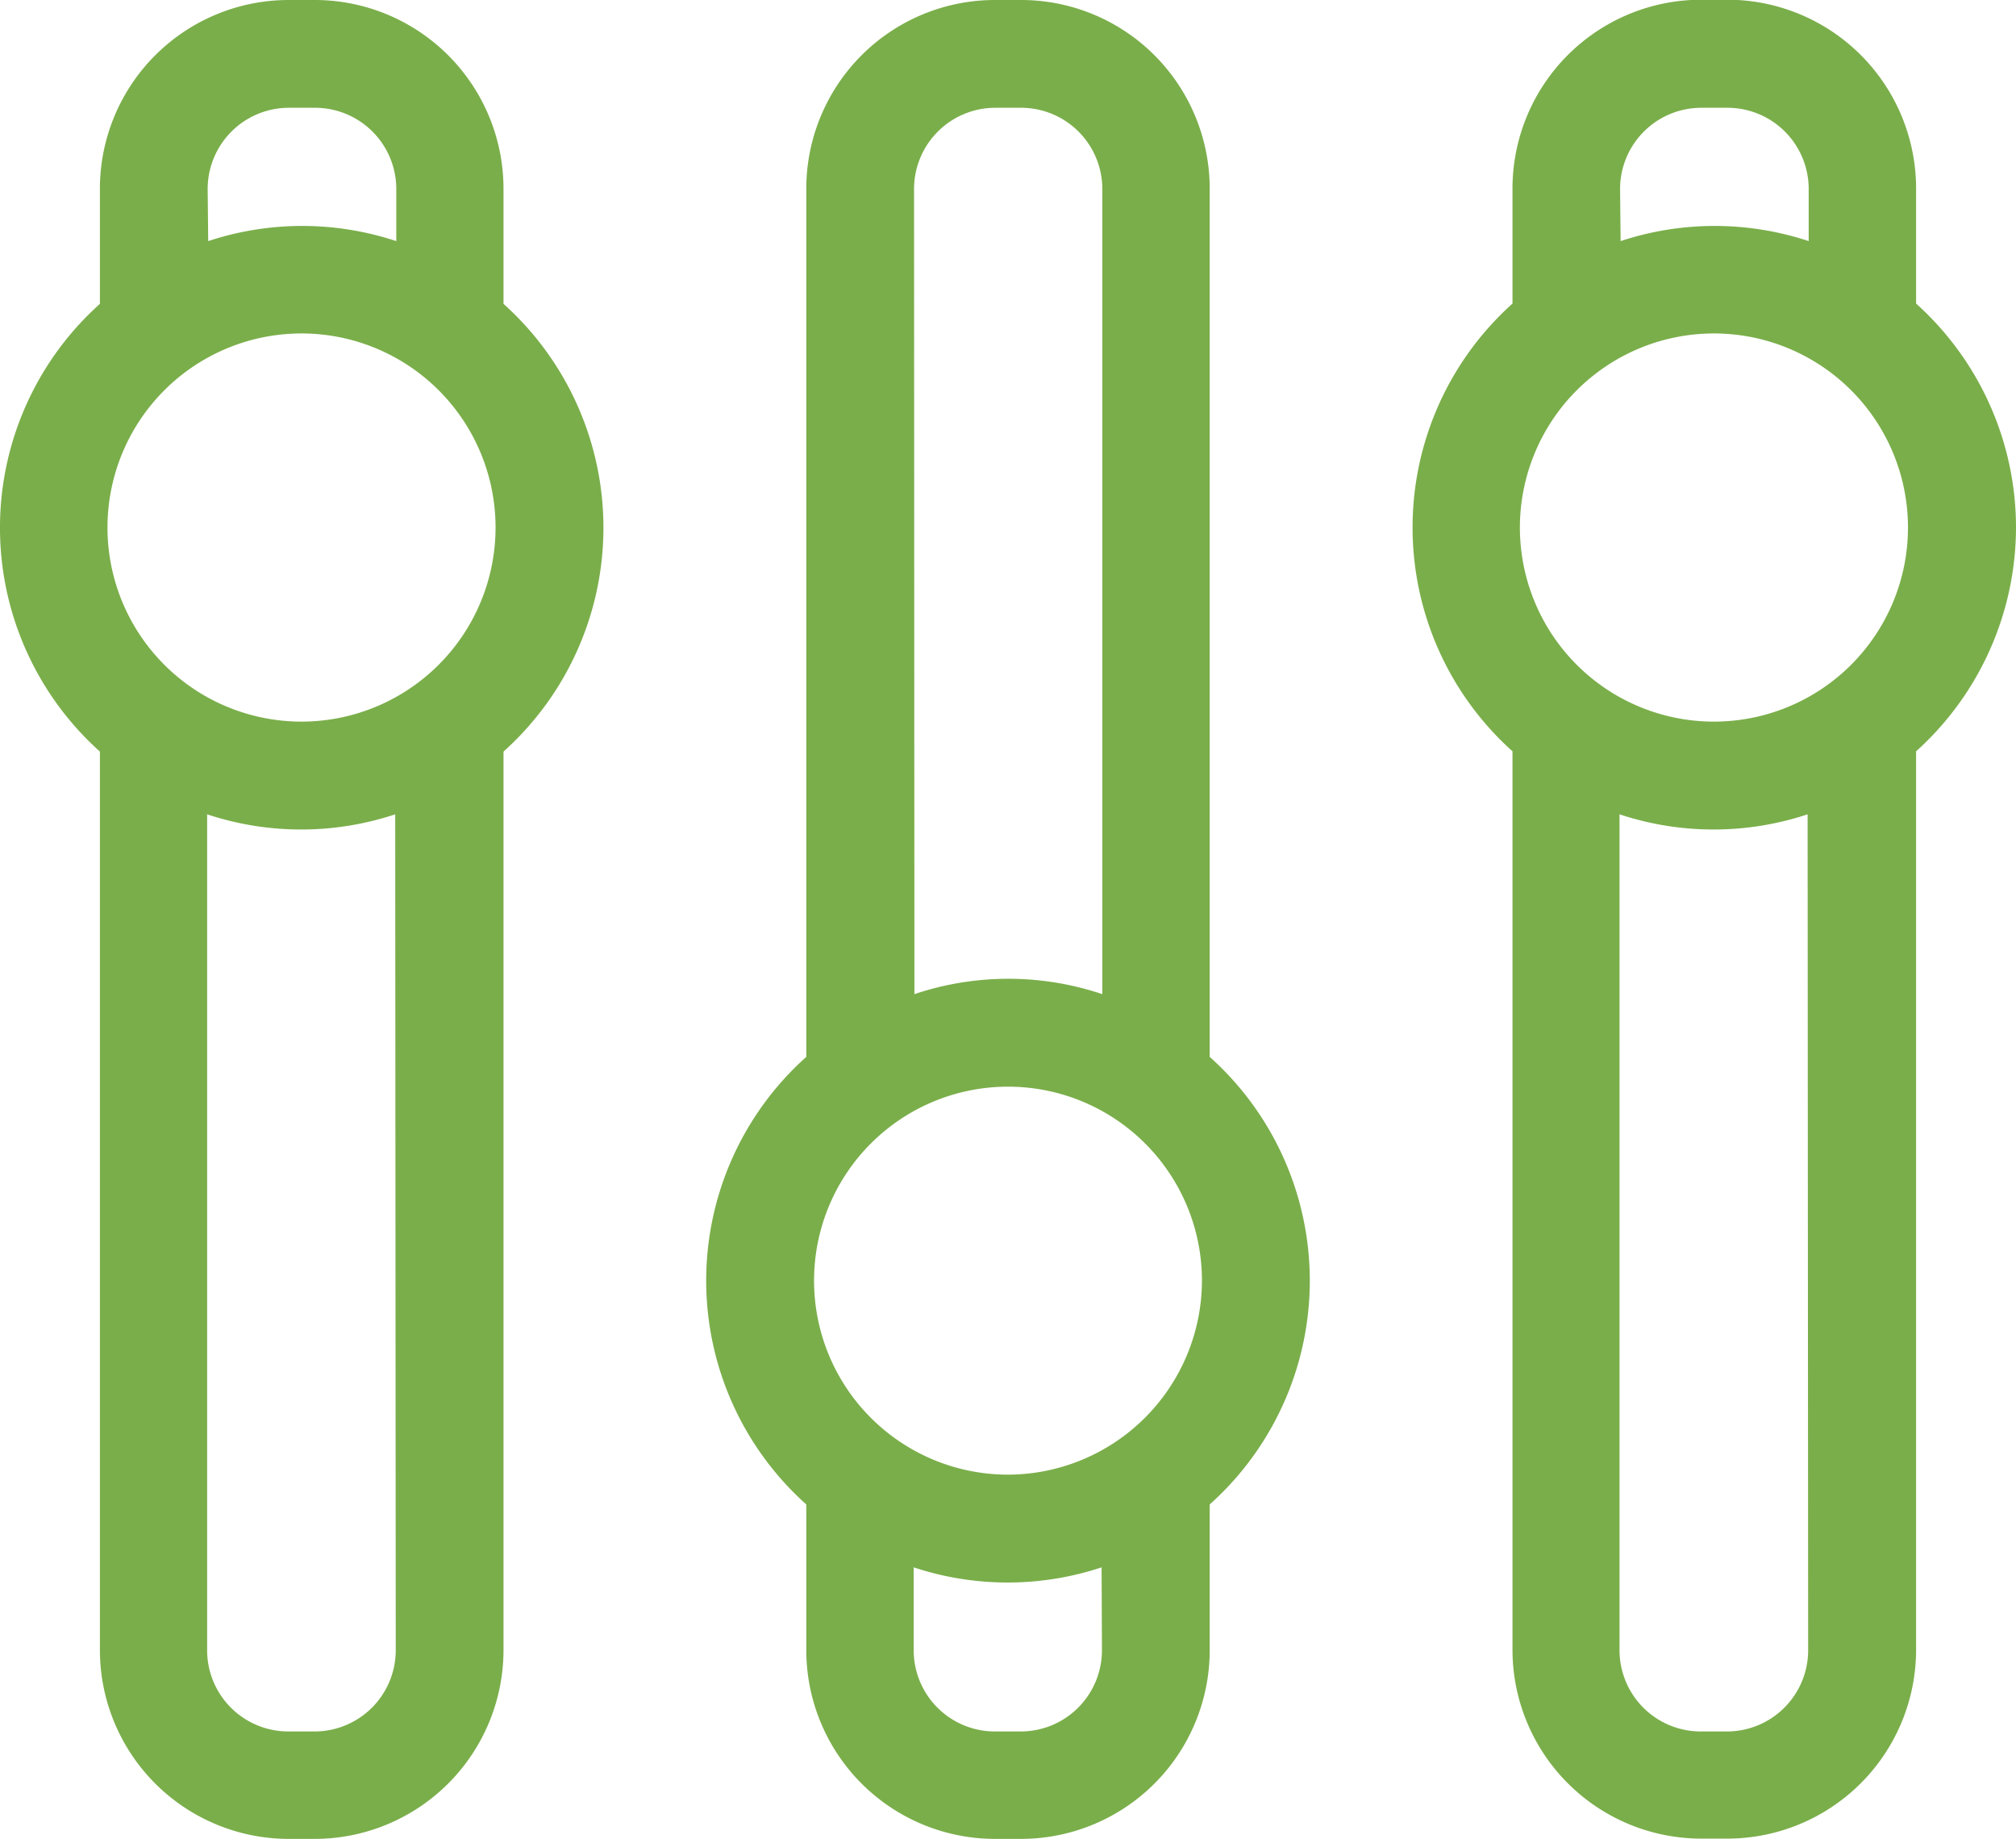 <svg xmlns="http://www.w3.org/2000/svg" width="22.338" height="20.371" viewBox="0 0 22.338 20.371">
  <g id="Group_961" data-name="Group 961" transform="translate(-323.006 -3094.358)">
    <path id="Path_1225" data-name="Path 1225" d="M328.585,3097.724v-1.278a2.092,2.092,0,0,0-2.09-2.088h-.29a2.092,2.092,0,0,0-2.092,2.088v1.278a3.331,3.331,0,0,0,0,4.96v9.955a2.093,2.093,0,0,0,2.092,2.09h.29a2.093,2.093,0,0,0,2.09-2.09v-9.955a3.331,3.331,0,0,0,0-4.96m-2.235,4.628a2.15,2.15,0,1,1,2.147-2.149,2.151,2.151,0,0,1-2.147,2.149m-1.043-5.906a.9.9,0,0,1,.9-.894h.29a.9.9,0,0,1,.9.894v.583a3.316,3.316,0,0,0-2.084,0Zm2.084,16.193a.9.9,0,0,1-.9.9h-.29a.9.9,0,0,1-.9-.9v-9.26a3.311,3.311,0,0,0,2.084,0Z" fill="#7aae4a"/>
    <path id="Path_1226" data-name="Path 1226" d="M345.344,3100.2a3.337,3.337,0,0,0-1.107-2.479v-1.278a2.092,2.092,0,0,0-2.09-2.088h-.29a2.092,2.092,0,0,0-2.092,2.088v1.278a3.331,3.331,0,0,0,0,4.96v9.955a2.093,2.093,0,0,0,2.092,2.09h.29a2.093,2.093,0,0,0,2.09-2.09v-9.955a3.343,3.343,0,0,0,1.107-2.481M342,3102.352a2.15,2.15,0,1,1,2.147-2.149,2.15,2.15,0,0,1-2.147,2.149m-1.043-5.906a.9.9,0,0,1,.9-.894h.29a.9.9,0,0,1,.9.894v.583a3.316,3.316,0,0,0-2.084,0Zm2.084,16.193a.9.9,0,0,1-.9.9h-.29a.9.9,0,0,1-.9-.9v-9.26a3.311,3.311,0,0,0,2.084,0Z" fill="#7aae4a"/>
    <path id="Path_1227" data-name="Path 1227" d="M336.41,3106.066v-9.62a2.09,2.09,0,0,0-2.088-2.088h-.292a2.091,2.091,0,0,0-2.09,2.088v9.62a3.325,3.325,0,0,0,0,4.958v1.615a2.092,2.092,0,0,0,2.09,2.09h.292a2.091,2.091,0,0,0,2.088-2.09v-1.615a3.325,3.325,0,0,0,0-4.958m-2.235,4.628a2.149,2.149,0,1,1,2.149-2.149,2.154,2.154,0,0,1-2.149,2.149m-1.041-14.248a.9.9,0,0,1,.9-.894h.292a.9.9,0,0,1,.894.894v8.925a3.269,3.269,0,0,0-2.082,0Zm2.082,16.193a.9.9,0,0,1-.894.9h-.292a.9.9,0,0,1-.9-.9v-.918a3.31,3.31,0,0,0,2.082,0Z" fill="#7aae4a"/>
  </g>
</svg>
